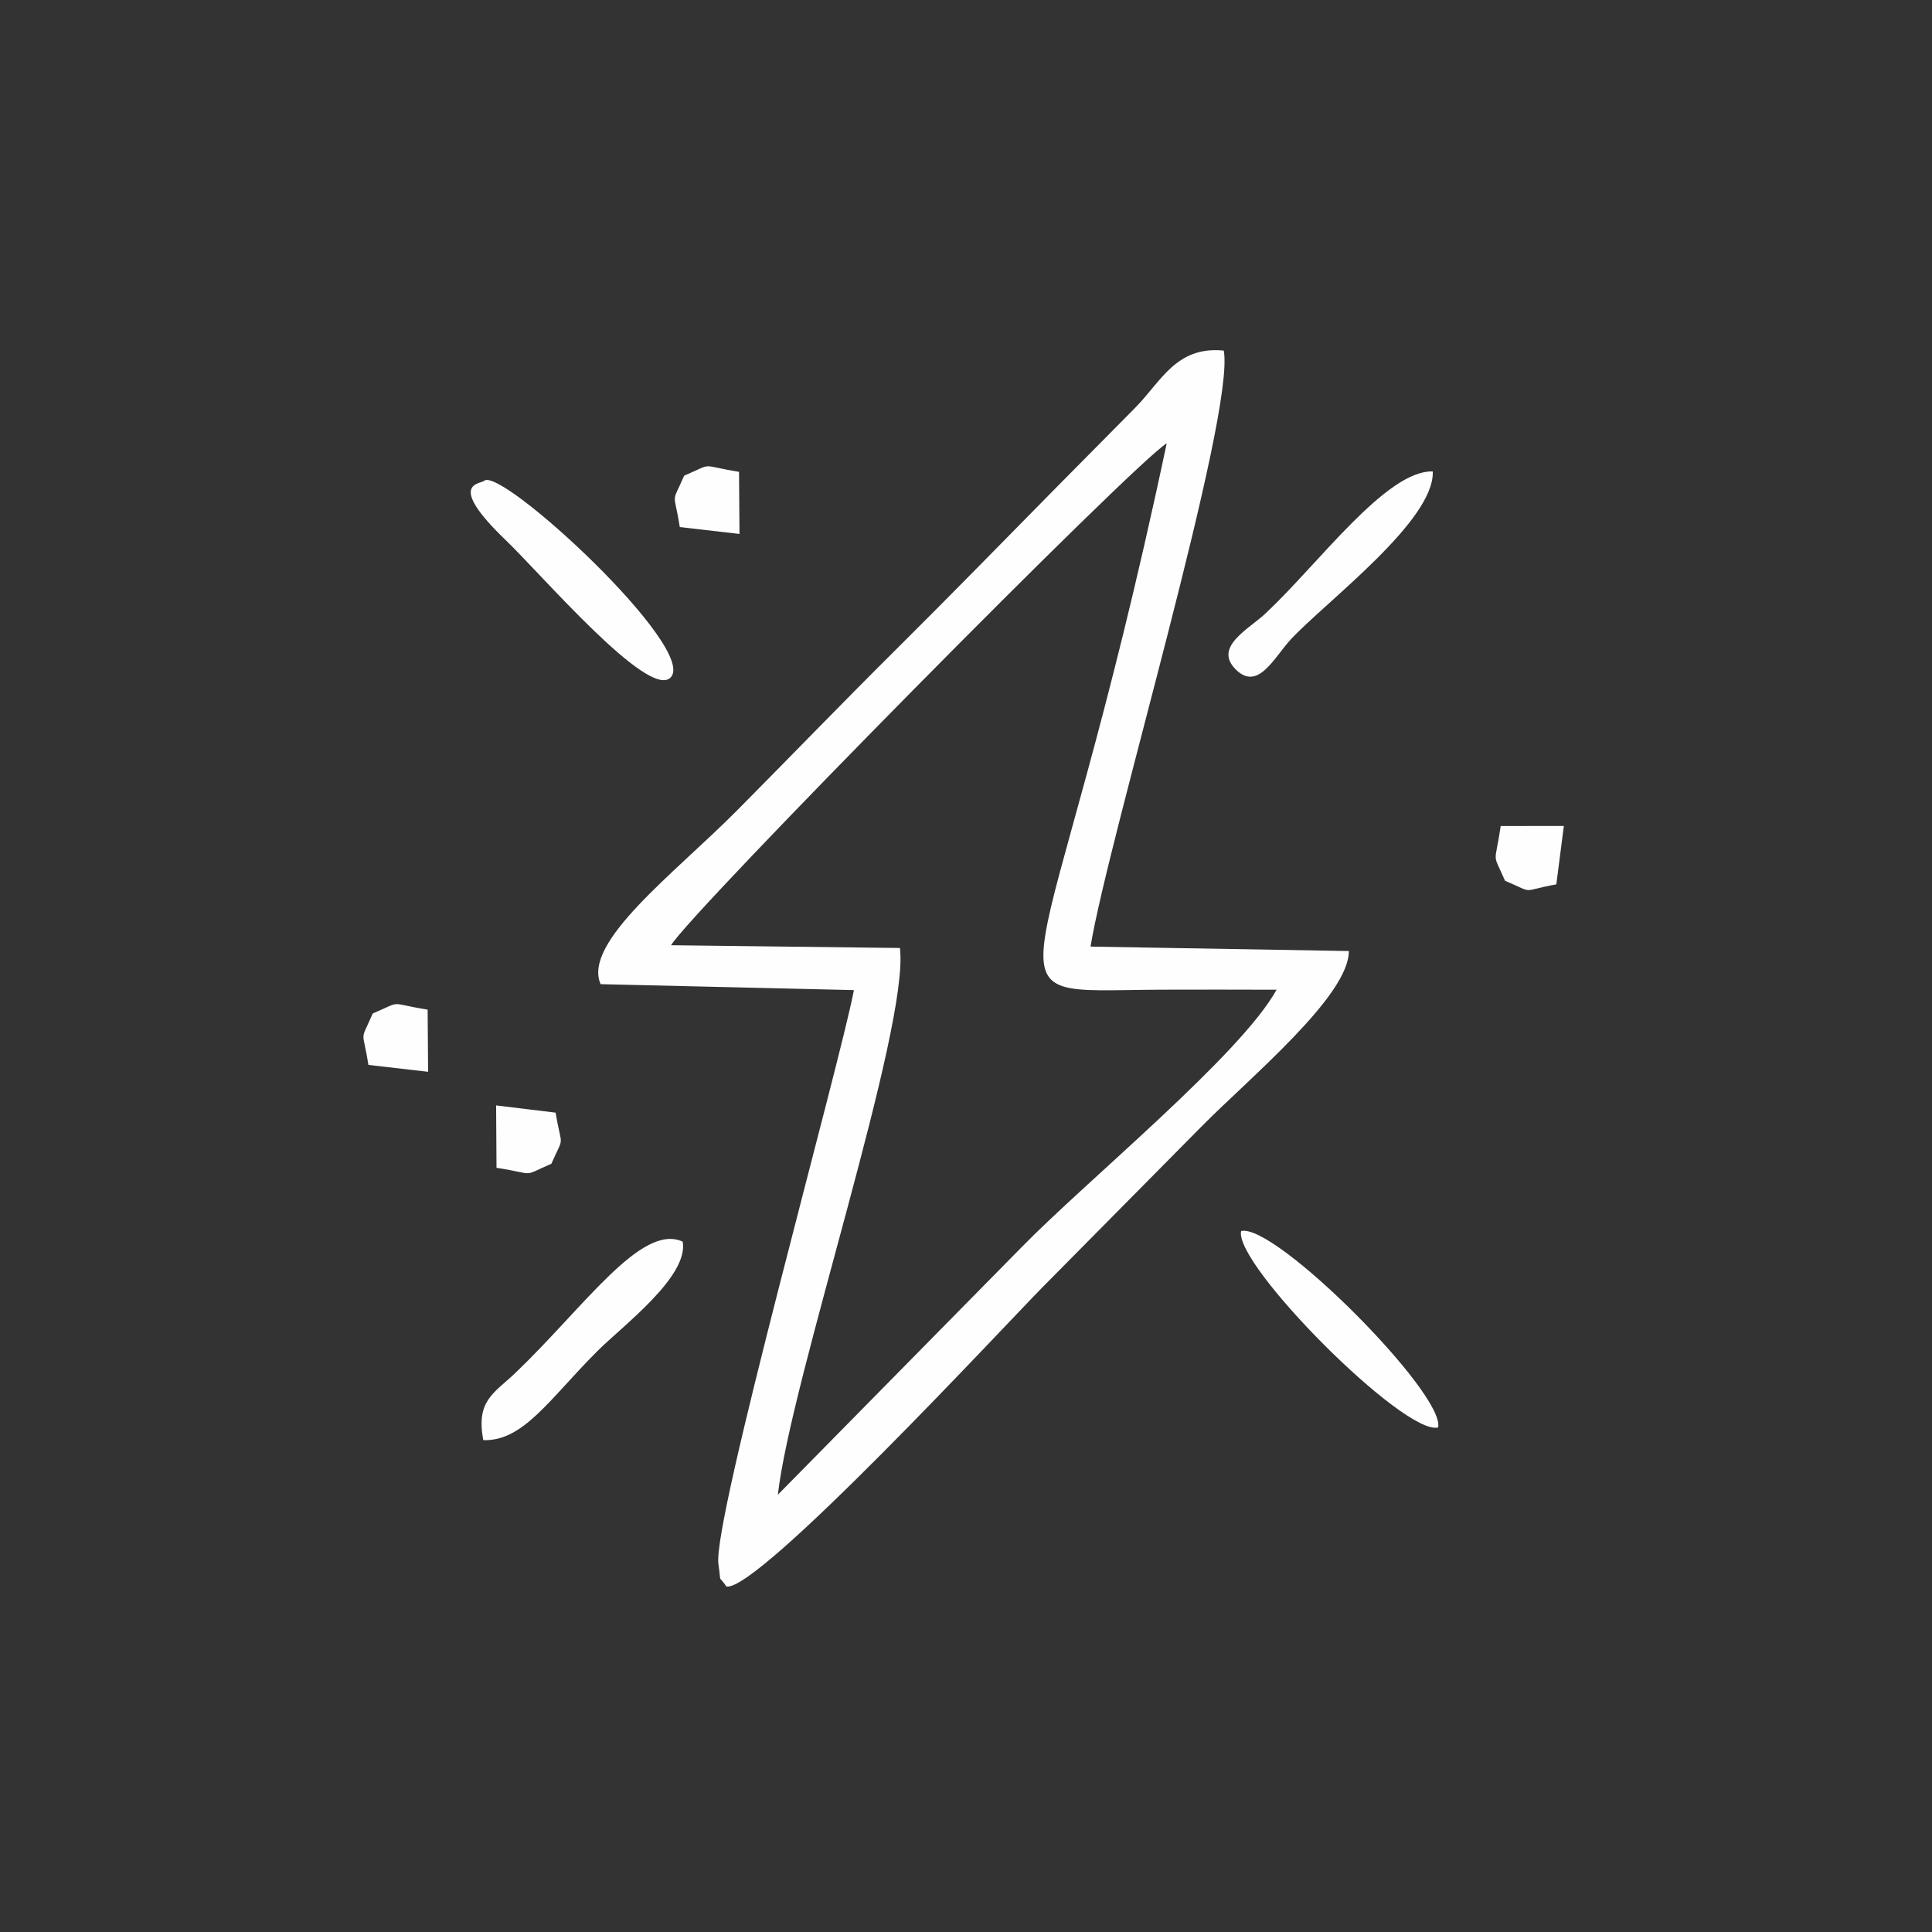 <?xml version="1.0" encoding="UTF-8"?> <svg xmlns="http://www.w3.org/2000/svg" xmlns:xlink="http://www.w3.org/1999/xlink" xmlns:xodm="http://www.corel.com/coreldraw/odm/2003" xml:space="preserve" width="50mm" height="50mm" version="1.1" style="shape-rendering:geometricPrecision; text-rendering:geometricPrecision; image-rendering:optimizeQuality; fill-rule:evenodd; clip-rule:evenodd" viewBox="0 0 5000 5000"><rect x="0" y="0" width="5000" height="5000" fill="#333333" stroke="none"/> <defs> <style type="text/css"> .fil0 {fill:#FEFEFE} </style> </defs> <g id="Слой_x0020_1">  <g id="_1401380913104"> <path class="fil0" d="M1736.67 2446.25c54.39,-89.55 1201.09,-1251.08 1282.73,-1298.78 -317.66,1502.5 -514.24,1416.13 -16.48,1413.83 100.21,-0.45 200.52,-0.11 300.85,0.1 -93.29,169 -492.82,495.23 -659.72,666.2l-631.03 640.81c34.5,-301.06 341.17,-1209.1 316.01,-1415.02l-592.36 -7.14zm-182.29 100.76l655.54 15.38c-36.7,193.72 -366.67,1373.49 -350.63,1485.35 8.25,57.03 -2.41,24.06 20.66,58.12 80.98,15.39 724.1,-679.49 818.49,-774.97 143.5,-144.93 269.42,-272.28 412.93,-417.32 124.71,-125.93 380.29,-336.89 379.41,-452.27l-668.51 -11.53c46.04,-280.64 375.46,-1376.46 344.81,-1542.49 -123.18,-12.09 -161.86,79.77 -229.11,147.9 -74.6,75.71 -131.96,133.18 -206.45,208.66 -143.29,145.26 -268.44,273.93 -412.93,417.43 -144.38,143.39 -268.99,272.94 -412.59,417.65 -159.55,160.64 -399.31,339.86 -351.62,448.09z"></path> <path class="fil0" d="M1250.79 3727.11c103.83,3.19 170.97,-106.25 294.91,-230.2 66.47,-66.37 236.68,-192.83 221.18,-283.48 -106.8,-49.56 -255.9,170.42 -433.25,339.85 -54.72,52.3 -102.41,70.87 -82.84,173.83z"></path> <path class="fil0" d="M1252.87 1244.39c-9.88,9.01 -99.44,4.17 55.93,153.5 93.4,89.67 368.75,411.72 426.33,355.9 75.05,-72.85 -439.52,-548.18 -482.26,-509.4z"></path> <path class="fil0" d="M3708.01 1220.11c-119.99,-3.74 -295.69,239.2 -433.14,367.76 -43.18,40.55 -134.71,86.04 -77.25,144.17 58.02,58.78 99.99,-31.32 143.5,-77.91 92.64,-98.89 371.84,-306.89 366.89,-434.02z"></path> <path class="fil0" d="M3212.01 3185.96c-19.55,85.81 422.93,530.49 509.84,508.29 19.12,-86.36 -422.81,-530.16 -509.84,-508.29z"></path> <path class="fil0" d="M964.66 2622.83c-33.85,78.12 -26.48,36.25 -11.21,133.17l154.49 17.8 -1.21 -160.87c-106.03,-17.02 -61.53,-24.17 -142.07,9.9z"></path> <path class="fil0" d="M1770.62 1230.99c-34.06,78.01 -26.59,36.15 -11.32,133.06l154.5 17.8 -1.21 -160.75c-106.15,-17.14 -61.65,-24.29 -141.97,9.89z"></path> <path class="fil0" d="M1283.96 2860.82l0.99 161.42c106.26,16.59 61.98,24.17 141.97,-10.44 34.28,-77.69 27.14,-35.39 10.99,-132.3l-153.95 -18.68z"></path> <path class="fil0" d="M3883.82 2137.71c-15.5,105.81 -22.75,63.51 11.2,141.74 80.55,34.06 36.05,26.93 132.74,9.23l19.45 -151.08 -163.39 0.11z"></path> </g> </g> </svg> 
